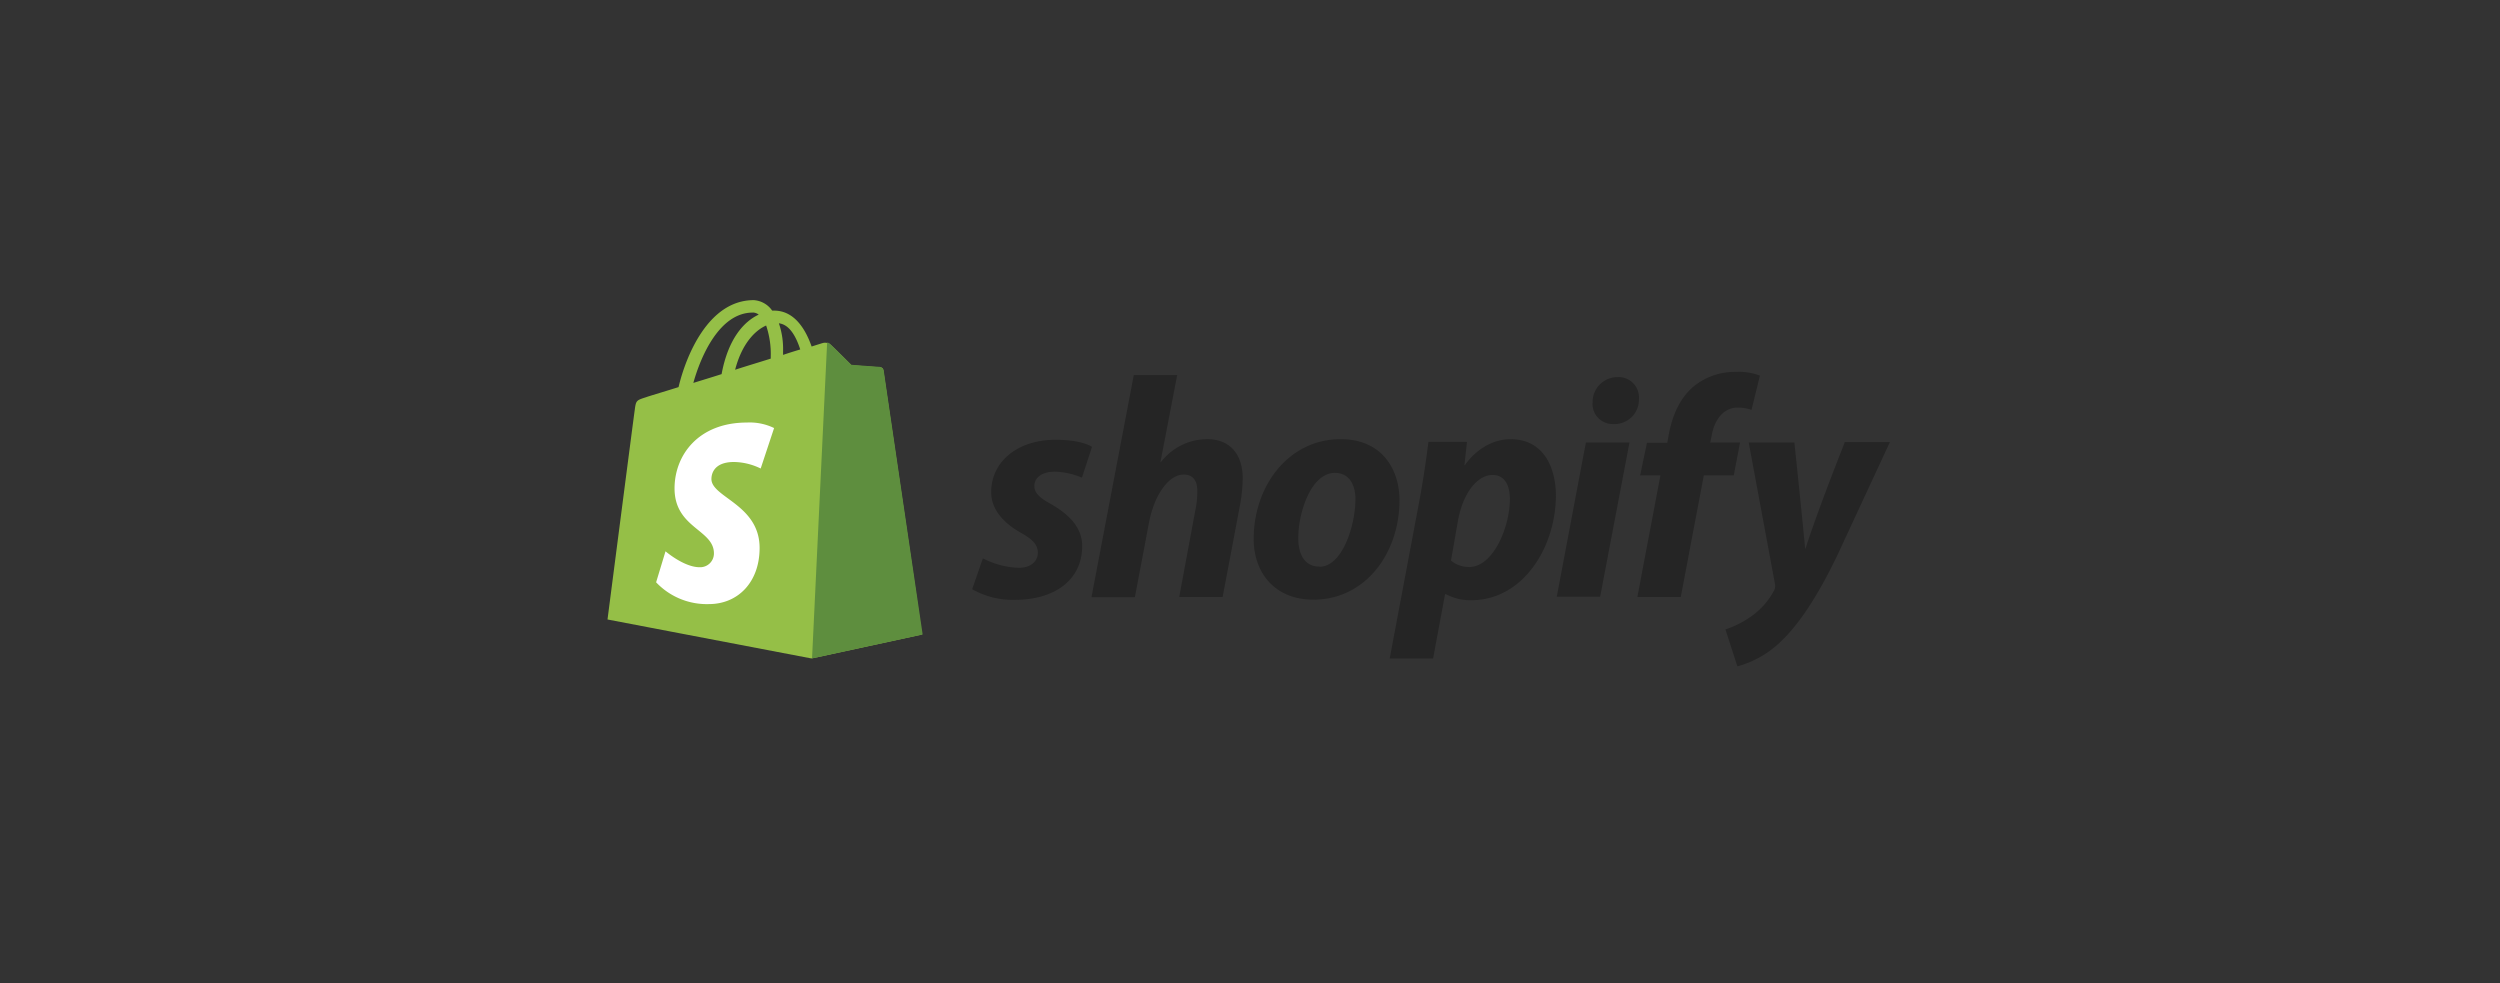 <?xml version="1.0" encoding="UTF-8"?>
<svg xmlns="http://www.w3.org/2000/svg" viewBox="0 0 417.65 164.23">
  <rect x="0" y="0" width="417.65" height="164.23" fill="#333333" stroke="none"/>
  <defs>
    <style>.cls-1{fill:none;stroke:#ddd;stroke-miterlimit:10;opacity:0;}.cls-2{fill:#95bf47;}.cls-3{fill:#5e8e3e;}.cls-4{fill:#fff;}.cls-5{fill:#252525;}</style>
  </defs>
  <g id="图层_2" data-name="图层 2">
    <g id="图层_1-2" data-name="图层 1">
      <rect class="cls-1" x="0.5" y="0.5" width="416.65" height="163.23" rx="12"></rect>
      <path class="cls-2" d="M147.56,61.81a.53.53,0,0,0-.53-.45c-.21,0-4.79-.35-4.79-.35s-3.19-3.19-3.57-3.5a1.48,1.48,0,0,0-1.3-.18s-.7.21-1.78.56c-1.09-3.11-3-6-6.27-6H129a4.07,4.07,0,0,0-3.08-1.75c-7.7,0-11.41,9.63-12.56,14.53-3,.94-5.15,1.57-5.4,1.68-1.68.53-1.71.56-1.92,2.14-.18,1.19-4.55,35-4.55,35L135.55,110,154,106C154.07,105.89,147.59,62.13,147.56,61.81Zm-13.87-3.43c-.84.25-1.85.56-2.87.91v-.63a13.28,13.28,0,0,0-.7-4.65c1.75.21,2.84,2.13,3.57,4.37Zm-5.7-4a14.78,14.78,0,0,1,.77,5.18v.35c-1.89.6-3.89,1.19-5.95,1.86,1.15-4.41,3.36-6.58,5.18-7.39Zm-2.24-2.17a1.67,1.67,0,0,1,1,.35c-2.49,1.16-5.11,4.06-6.2,9.94-1.64.53-3.22,1-4.72,1.47C117.07,59.5,120.22,52.22,125.75,52.22Z"></path>
      <path class="cls-3" d="M147,61.29c-.21,0-4.79-.35-4.79-.35s-3.19-3.19-3.57-3.5a.69.69,0,0,0-.46-.21L135.66,110l18.48-4s-6.48-43.83-6.51-44.15A1,1,0,0,0,147,61.29Z"></path>
      <path class="cls-4" d="M129.32,71.51l-2.24,6.76a10.5,10.5,0,0,0-4.45-1.09c-3.6,0-3.78,2.28-3.78,2.84,0,3.08,8.05,4.27,8.05,11.52,0,5.7-3.6,9.38-8.47,9.38a11.66,11.66,0,0,1-8.82-3.64l1.57-5.18s3.09,2.66,5.68,2.66a2.3,2.3,0,0,0,2.41-2.31c0-4-6.58-4.21-6.58-10.86,0-5.56,4-11,12.08-11A9.31,9.31,0,0,1,129.32,71.51Z"></path>
      <path class="cls-5" d="M175.6,84.22c-1.86-1-2.8-1.86-2.8-3,0-1.47,1.33-2.42,3.39-2.42a12.32,12.32,0,0,1,4.56,1l1.68-5.14s-1.54-1.19-6.1-1.19c-6.33,0-10.74,3.64-10.74,8.75,0,2.9,2.06,5.11,4.79,6.69,2.24,1.22,3,2.13,3,3.46s-1.12,2.49-3.18,2.49a14.25,14.25,0,0,1-6-1.58l-1.79,5.15a13.69,13.69,0,0,0,7.14,1.78c6.51,0,11.24-3.22,11.24-9C180.78,88,178.43,85.86,175.6,84.22Zm26-10.85a9.75,9.75,0,0,0-7.67,3.85l-.07,0,2.8-14.56h-7.25l-7.07,37.11h7.25L192,87.05c1-4.79,3.43-7.77,5.74-7.77,1.65,0,2.28,1.12,2.28,2.7a14.08,14.08,0,0,1-.32,3.22L197,99.73h7.25l2.84-15a27.4,27.4,0,0,0,.52-4.76c0-4.16-2.17-6.61-6-6.61Zm22.37,0c-8.76,0-14.53,7.87-14.53,16.66,0,5.6,3.46,10.15,10,10.15,8.58,0,14.36-7.66,14.36-16.66C233.78,78.3,230.77,73.37,224,73.37Zm-3.58,21.28c-2.48,0-3.5-2.1-3.5-4.76C216.87,85.72,219,79,223,79c2.56,0,3.44,2.24,3.44,4.37,0,4.45-2.21,11.31-6,11.31Zm32-21.28c-4.9,0-7.67,4.34-7.67,4.34h-.07l.42-3.89h-6.44c-.32,2.63-.91,6.65-1.47,9.63l-5,26.57h7.25l2-10.75h.17a8.49,8.49,0,0,0,4.24,1c8.54,0,14.11-8.75,14.11-17.58C259.86,77.74,257.66,73.37,252.34,73.37ZM245.4,94.72a4.58,4.58,0,0,1-3-1.08l1.19-6.76c.84-4.55,3.23-7.53,5.75-7.53,2.24,0,2.9,2.07,2.9,4,0,4.69-2.76,11.38-6.83,11.38ZM270.23,63a4.16,4.16,0,0,0-4.17,4.2,3.36,3.36,0,0,0,3.43,3.64h.07a4.07,4.07,0,0,0,4.24-4.2A3.4,3.4,0,0,0,270.23,63ZM260.07,99.69h7.25l4.9-25.76h-7.28m25.77,0h-5l.25-1.19c.42-2.48,1.89-4.65,4.34-4.65a7.25,7.25,0,0,1,2.31.38l1.4-5.71a9.37,9.37,0,0,0-3.95-.63,10.88,10.88,0,0,0-7.11,2.42c-2.49,2.1-3.64,5.15-4.2,8.23l-.21,1.19h-3.4L274,79.42h3.39l-3.85,20.31h7.25l3.85-20.31h5l1.06-5.53Zm17.46,0s-4.55,11.44-6.54,17.71h-.07c-.14-2-1.79-17.71-1.79-17.71h-7.63l4.38,23.59a1.64,1.64,0,0,1-.18,1.19,12.35,12.35,0,0,1-3.95,4.38,16.26,16.26,0,0,1-4.14,2.06l2,6.17a16.66,16.66,0,0,0,7.1-4c3.29-3.08,6.37-7.88,9.52-14.39l8.86-19.08h-7.6Z"></path>
    </g>
  </g>
</svg>
